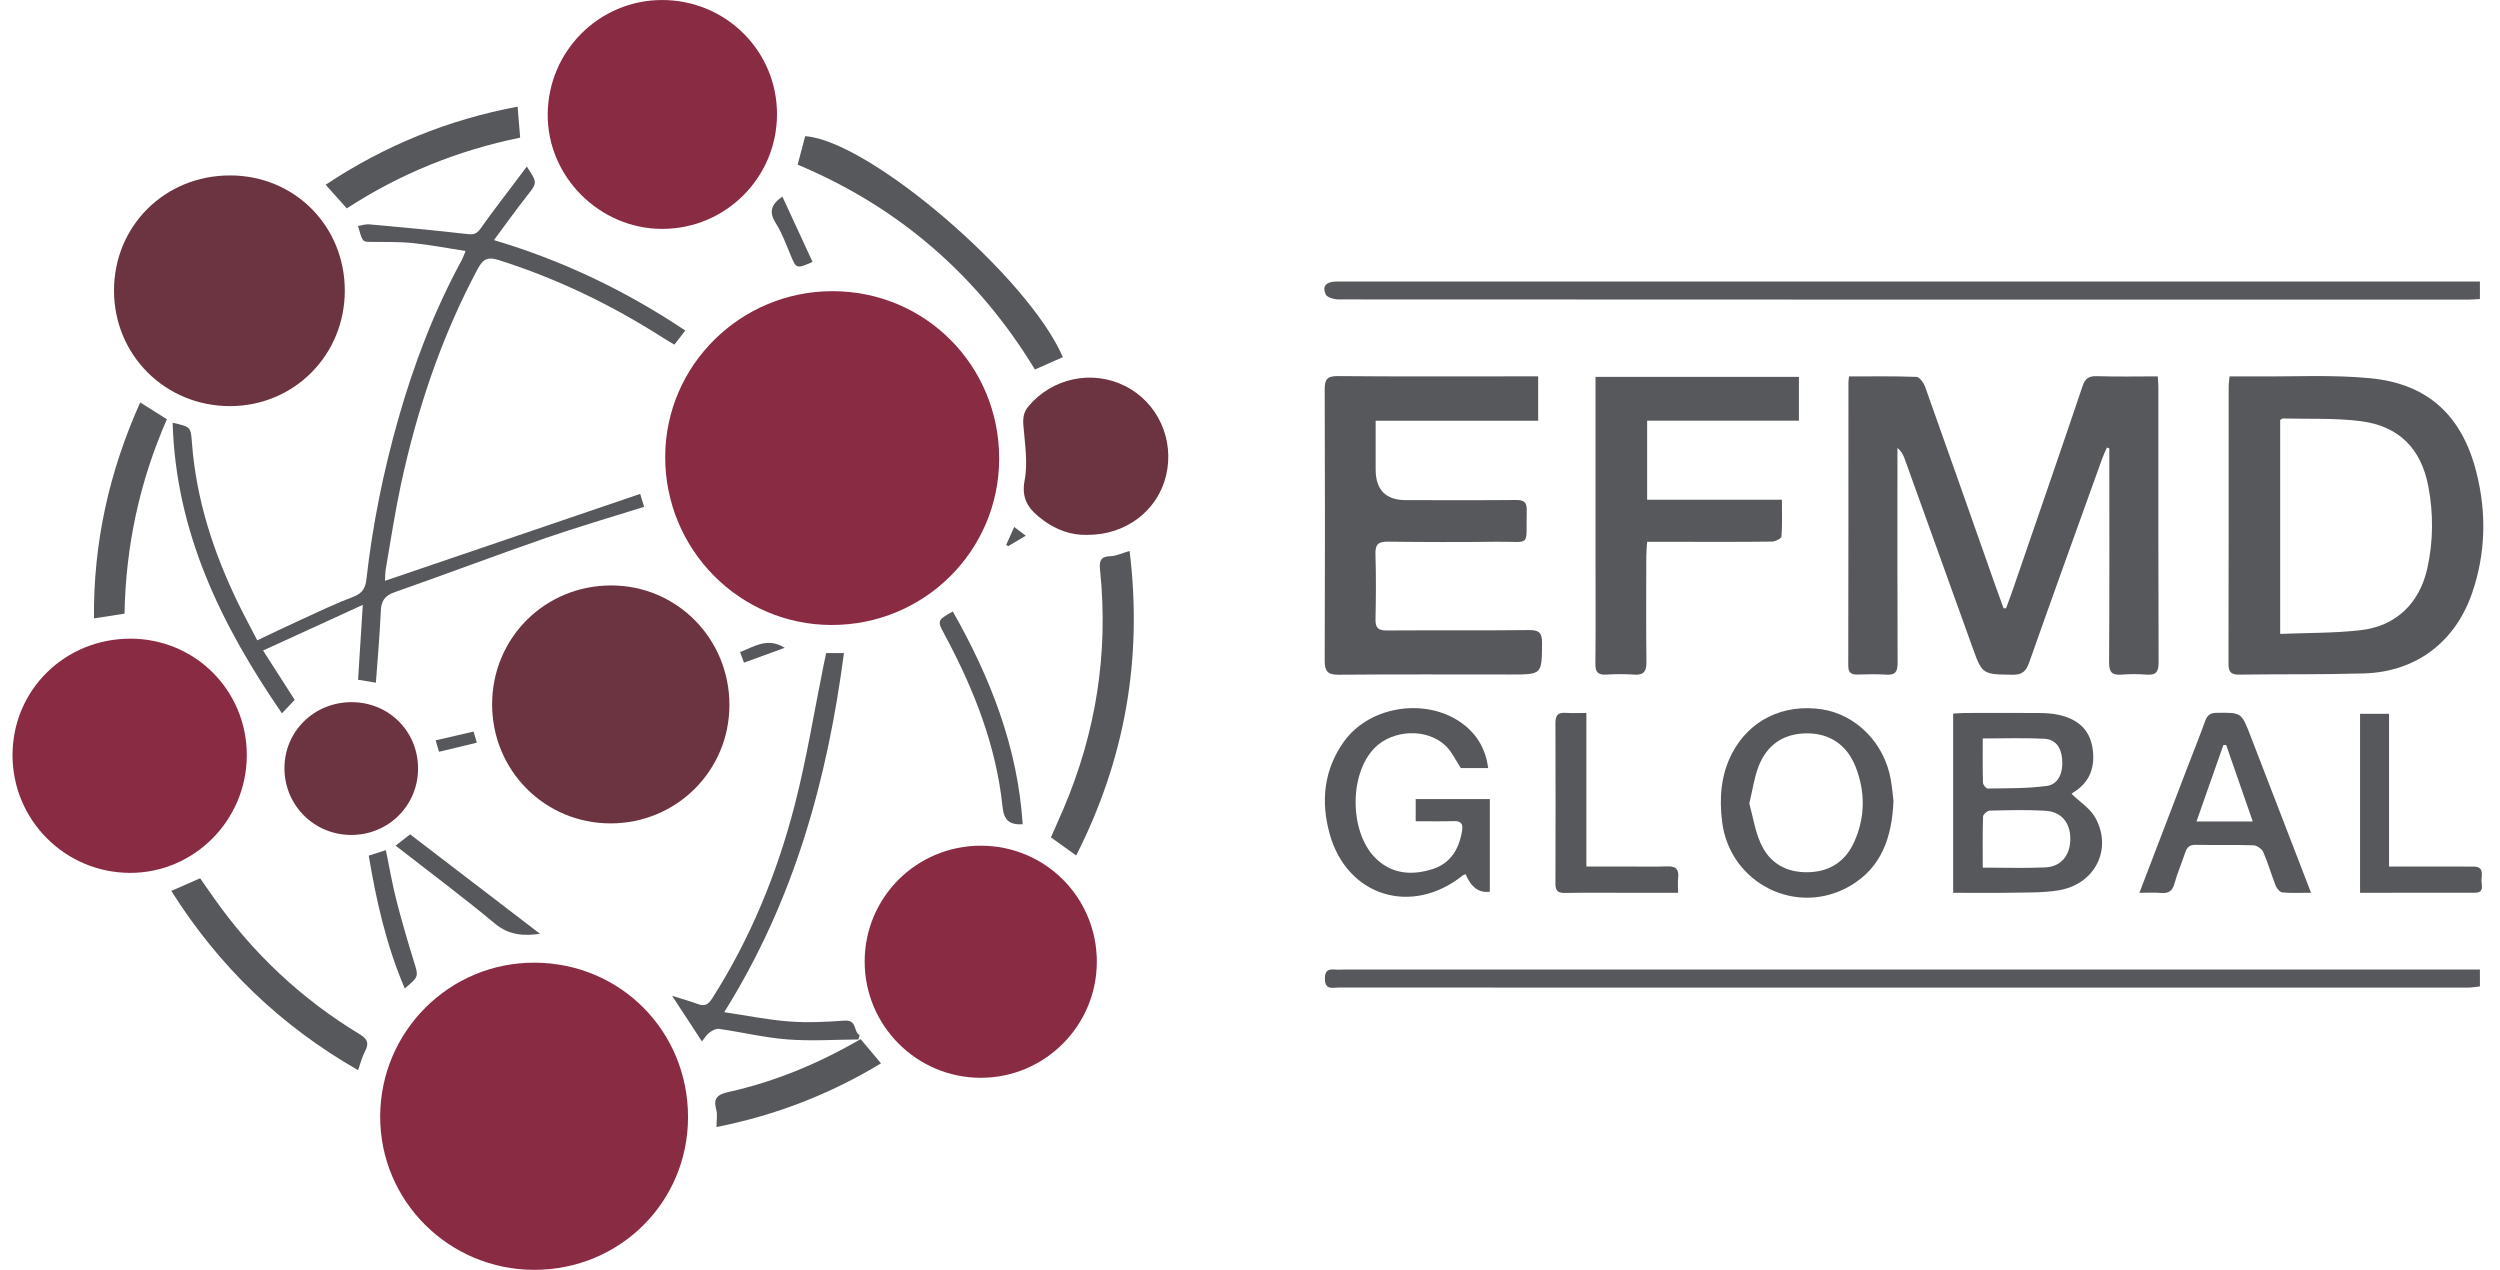 <svg width="126" height="64" viewBox="0 0 126 64" fill="none" xmlns="http://www.w3.org/2000/svg">
<g clip-path="url(#clip0_1560_3383)">
<path d="M41.966 14.675C46.636 14.679 50.362 18.424 50.358 23.114C50.356 27.762 46.577 31.509 41.902 31.499C37.27 31.491 33.518 27.692 33.526 23.022C33.535 18.415 37.32 14.671 41.966 14.675Z" fill="#8A2B44"/>
<path d="M26.931 64C22.625 64 19.143 60.528 19.161 56.254C19.18 51.96 22.673 48.495 26.958 48.519C31.279 48.542 34.681 51.975 34.677 56.309C34.673 60.589 31.237 64 26.931 64Z" fill="#8A2B44"/>
<path d="M101.108 30.654C101.229 30.323 101.353 29.993 101.467 29.66C102.634 26.266 103.808 22.875 104.957 19.473C105.093 19.07 105.274 18.946 105.689 18.959C106.691 18.992 107.695 18.969 108.753 18.969C108.764 19.173 108.781 19.347 108.781 19.522C108.782 24.143 108.775 28.764 108.794 33.385C108.796 33.873 108.656 34.038 108.179 34.001C107.762 33.968 107.337 33.969 106.919 34.001C106.447 34.037 106.296 33.88 106.298 33.388C106.32 29.99 106.31 26.593 106.31 23.196C106.31 22.998 106.31 22.798 106.31 22.599C106.27 22.584 106.229 22.571 106.189 22.556C106.111 22.736 106.023 22.912 105.957 23.096C104.723 26.524 103.484 29.952 102.271 33.388C102.114 33.834 101.92 34.016 101.426 34.007C99.908 33.983 99.908 34.004 99.4 32.59C98.267 29.434 97.132 26.28 95.995 23.125C95.926 22.932 95.837 22.744 95.631 22.579C95.631 22.77 95.631 22.962 95.631 23.154C95.631 26.57 95.624 29.985 95.64 33.402C95.642 33.845 95.532 34.035 95.064 34.002C94.591 33.969 94.114 33.985 93.639 33.997C93.308 34.007 93.151 33.918 93.152 33.538C93.163 28.789 93.16 24.04 93.161 19.291C93.161 19.204 93.176 19.116 93.19 18.972C94.339 18.972 95.468 18.952 96.593 18.995C96.747 19.002 96.956 19.298 97.028 19.501C98.216 22.83 99.385 26.166 100.561 29.499C100.697 29.886 100.84 30.271 100.98 30.657H101.108V30.654Z" fill="#57585B"/>
<path d="M36.763 35.533C36.761 38.846 34.092 41.502 30.766 41.499C27.454 41.497 24.803 38.829 24.803 35.501C24.803 32.148 27.469 29.495 30.826 29.506C34.125 29.518 36.766 32.198 36.763 35.533Z" fill="#6B3440"/>
<path d="M12.439 38.074C12.431 41.35 9.769 44.016 6.524 43.993C3.258 43.971 0.622 41.312 0.631 38.044C0.64 34.772 3.271 32.183 6.581 32.189C9.844 32.195 12.446 34.809 12.439 38.074Z" fill="#8A2B44"/>
<path d="M49.435 42.623C52.675 42.623 55.28 45.229 55.28 48.469C55.28 51.698 52.654 54.323 49.427 54.321C46.2 54.318 43.58 51.694 43.579 48.463C43.579 45.23 46.192 42.623 49.433 42.623H49.435Z" fill="#8A2B44"/>
<path d="M17.378 14.649C17.377 17.896 14.822 20.466 11.595 20.468C8.331 20.471 5.747 17.9 5.746 14.646C5.746 11.384 8.31 8.839 11.597 8.842C14.844 8.844 17.379 11.391 17.378 14.648V14.649Z" fill="#6B3440"/>
<path d="M33.381 11.537C30.209 11.537 27.574 8.894 27.604 5.742C27.635 2.563 30.207 0.001 33.369 0.001C36.58 0.001 39.161 2.563 39.161 5.756C39.161 8.946 36.574 11.534 33.381 11.536V11.537Z" fill="#8A2B44"/>
<path d="M112.37 18.97C112.81 18.97 113.225 18.967 113.641 18.97C115.575 18.989 117.521 18.878 119.439 19.06C122.38 19.339 124.101 20.955 124.821 23.844C125.325 25.87 125.278 27.891 124.599 29.876C123.748 32.364 121.763 33.864 119.141 33.941C117.045 34.002 114.944 33.972 112.846 34.001C112.437 34.006 112.316 33.862 112.316 33.46C112.328 28.788 112.323 24.117 112.325 19.446C112.325 19.304 112.351 19.164 112.37 18.97ZM114.92 31.949C116.331 31.891 117.668 31.913 118.984 31.76C120.776 31.553 121.952 30.389 122.34 28.632C122.643 27.26 122.646 25.876 122.386 24.504C122.028 22.614 120.907 21.476 118.992 21.228C117.699 21.062 116.376 21.125 115.065 21.091C115.019 21.091 114.972 21.138 114.921 21.165V31.949H114.92Z" fill="#57585B"/>
<path d="M77.524 18.97V21.206H69.333V23.661C69.333 24.692 69.844 25.207 70.867 25.207C72.713 25.207 74.558 25.217 76.404 25.2C76.805 25.196 76.958 25.307 76.948 25.721C76.899 27.634 77.221 27.282 75.424 27.304C73.597 27.326 71.77 27.323 69.943 27.3C69.465 27.294 69.308 27.437 69.323 27.922C69.357 29.017 69.35 30.113 69.326 31.209C69.316 31.643 69.461 31.778 69.893 31.776C72.286 31.759 74.68 31.783 77.073 31.756C77.589 31.75 77.722 31.919 77.719 32.41C77.709 33.995 77.726 33.995 76.133 33.995C73.246 33.995 70.36 33.981 67.472 34.006C66.91 34.011 66.762 33.83 66.765 33.285C66.783 28.738 66.782 24.189 66.765 19.642C66.763 19.141 66.863 18.95 67.421 18.955C70.6 18.983 73.78 18.968 76.959 18.968C77.123 18.968 77.285 18.968 77.522 18.968L77.524 18.97Z" fill="#57585B"/>
<path d="M80.415 18.994H90.665V21.203H83.016V25.186H89.808C89.808 25.849 89.832 26.446 89.786 27.038C89.778 27.14 89.476 27.294 89.308 27.296C87.811 27.317 86.313 27.308 84.814 27.308C84.232 27.308 83.651 27.308 83.013 27.308C82.997 27.59 82.975 27.82 82.973 28.05C82.97 29.821 82.96 31.592 82.98 33.363C82.984 33.828 82.854 34.037 82.36 34.001C81.887 33.967 81.409 33.973 80.936 33.999C80.524 34.022 80.402 33.859 80.407 33.457C80.426 31.887 80.415 30.316 80.415 28.746C80.415 25.733 80.415 22.72 80.415 19.708V18.993V18.994Z" fill="#57585B"/>
<path d="M34.541 16.657C34.347 16.908 34.181 17.122 33.989 17.369C33.792 17.251 33.607 17.148 33.428 17.033C30.835 15.374 28.086 14.043 25.147 13.111C24.624 12.944 24.362 13.019 24.085 13.536C22.238 16.989 21.013 20.657 20.196 24.469C19.9 25.857 19.689 27.264 19.445 28.664C19.409 28.875 19.415 29.093 19.403 29.273C23.698 27.811 27.965 26.357 32.264 24.892C32.354 25.19 32.406 25.359 32.464 25.544C30.776 26.076 29.099 26.563 27.452 27.134C24.921 28.012 22.416 28.96 19.888 29.847C19.392 30.021 19.214 30.282 19.193 30.793C19.144 31.976 19.034 33.156 18.945 34.408C18.659 34.36 18.371 34.312 18.047 34.259C18.126 33.015 18.2 31.819 18.285 30.485C16.581 31.264 14.97 32.003 13.259 32.786C13.812 33.649 14.318 34.439 14.853 35.273C14.661 35.475 14.466 35.681 14.209 35.952C11.153 31.503 8.86 26.83 8.701 21.307C9.628 21.516 9.614 21.517 9.676 22.341C9.893 25.2 10.769 27.87 12.017 30.433C12.311 31.036 12.633 31.627 12.966 32.272C13.732 31.911 14.447 31.562 15.171 31.233C16.05 30.832 16.923 30.413 17.824 30.07C18.277 29.898 18.42 29.622 18.468 29.189C18.776 26.449 19.324 23.755 20.077 21.104C20.867 18.326 21.893 15.642 23.276 13.1C23.336 12.99 23.373 12.87 23.465 12.651C22.542 12.509 21.67 12.338 20.791 12.249C20.086 12.178 19.371 12.201 18.661 12.191C18.273 12.185 18.273 12.193 18.04 11.389C18.235 11.359 18.424 11.291 18.605 11.307C20.253 11.457 21.903 11.606 23.548 11.796C23.867 11.833 24.026 11.79 24.217 11.522C24.86 10.614 25.544 9.737 26.212 8.847C26.321 8.701 26.429 8.557 26.552 8.393C27.095 9.221 27.08 9.209 26.561 9.871C26.012 10.57 25.494 11.294 24.894 12.101C28.407 13.145 31.567 14.675 34.541 16.66V16.657Z" fill="#57585B"/>
<path d="M124.987 14.189V15.072C124.772 15.083 124.576 15.1 124.381 15.1C105.412 15.101 86.442 15.102 67.473 15.091C67.246 15.091 66.888 14.995 66.816 14.838C66.629 14.432 66.832 14.209 67.3 14.191C67.447 14.186 67.593 14.189 67.739 14.189C86.525 14.189 105.311 14.189 124.098 14.189H124.986H124.987Z" fill="#57585B"/>
<path d="M124.987 48.865V49.716C124.788 49.736 124.581 49.776 124.373 49.776C105.403 49.778 86.434 49.778 67.465 49.773C67.185 49.773 66.804 49.902 66.777 49.391C66.758 49.037 66.843 48.82 67.254 48.863C67.416 48.88 67.582 48.865 67.746 48.865C86.533 48.865 105.319 48.865 124.106 48.865H124.986H124.987Z" fill="#57585B"/>
<path d="M54.801 26.957C54.013 26.984 53.245 26.716 52.569 26.212C51.907 25.719 51.447 25.203 51.642 24.202C51.814 23.315 51.65 22.353 51.578 21.429C51.55 21.058 51.59 20.772 51.834 20.478C53.025 19.054 55.038 18.621 56.699 19.452C58.347 20.277 59.206 22.149 58.77 23.97C58.345 25.74 56.74 26.969 54.8 26.957H54.801Z" fill="#6B3440"/>
<path d="M98.439 44.995V35.967C98.647 35.955 98.841 35.934 99.033 35.934C100.275 35.931 101.516 35.926 102.756 35.936C103.083 35.938 103.415 35.955 103.732 36.023C104.644 36.217 105.306 36.712 105.461 37.685C105.611 38.626 105.353 39.418 104.493 39.941C104.436 39.975 104.391 40.031 104.411 40.013C104.827 40.42 105.346 40.745 105.605 41.214C106.487 42.808 105.578 44.581 103.739 44.875C102.954 45.001 102.142 44.978 101.342 44.993C100.395 45.012 99.448 44.997 98.438 44.997L98.439 44.995ZM99.931 43.728C101.043 43.728 102.065 43.764 103.083 43.717C103.882 43.68 104.341 43.106 104.344 42.284C104.346 41.464 103.896 40.906 103.076 40.861C102.149 40.808 101.216 40.833 100.286 40.855C100.165 40.858 99.951 41.043 99.947 41.15C99.918 41.984 99.931 42.819 99.931 43.729V43.728ZM99.931 37.218C99.931 37.997 99.921 38.723 99.942 39.448C99.945 39.552 100.095 39.743 100.174 39.742C101.172 39.723 102.178 39.746 103.162 39.61C103.754 39.53 103.999 38.93 103.928 38.221C103.87 37.645 103.583 37.261 103.022 37.232C102.026 37.182 101.027 37.218 99.931 37.218Z" fill="#57585B"/>
<path d="M71.351 41.389V40.274H75.088V44.94C74.554 45.021 74.147 44.727 73.866 44.06C73.818 44.08 73.761 44.09 73.722 44.122C71.156 46.179 67.892 45.184 67.015 42.029C66.562 40.401 66.716 38.802 67.731 37.38C69.056 35.527 72.002 35.124 73.794 36.535C74.483 37.078 74.882 37.791 75.006 38.712H73.628C73.371 38.329 73.172 37.878 72.841 37.569C71.904 36.693 70.212 36.772 69.299 37.678C67.955 39.013 68.007 42.063 69.41 43.331C70.225 44.069 71.199 44.116 72.186 43.807C73.095 43.522 73.529 42.816 73.685 41.894C73.756 41.478 73.614 41.375 73.234 41.385C72.619 41.403 72.002 41.39 71.349 41.39L71.351 41.389Z" fill="#57585B"/>
<path d="M17.715 35.389C19.604 35.389 21.079 36.866 21.07 38.75C21.062 40.597 19.584 42.07 17.726 42.082C15.854 42.094 14.345 40.605 14.336 38.735C14.327 36.87 15.822 35.39 17.716 35.389H17.715Z" fill="#6B3440"/>
<path d="M95.432 40.37C95.353 42.226 94.817 43.738 93.238 44.654C90.539 46.219 87.18 44.516 86.795 41.42C86.646 40.22 86.73 39.05 87.302 37.957C88.172 36.294 89.874 35.463 91.805 35.747C93.545 36.003 94.98 37.455 95.296 39.294C95.365 39.687 95.397 40.088 95.432 40.37ZM88.165 40.492C88.343 41.143 88.45 41.855 88.731 42.489C89.176 43.497 90.018 43.986 91.139 43.96C92.236 43.934 93.02 43.404 93.458 42.421C94.01 41.183 94.016 39.904 93.522 38.647C93.087 37.54 92.214 36.961 91.081 36.961C89.888 36.961 89.055 37.536 88.631 38.628C88.412 39.196 88.33 39.815 88.165 40.492Z" fill="#57585B"/>
<path d="M107.826 44.997C108.674 42.782 109.486 40.659 110.299 38.537C110.58 37.806 110.875 37.081 111.138 36.343C111.246 36.041 111.401 35.927 111.73 35.925C112.965 35.914 112.967 35.901 113.415 37.061C114.424 39.674 115.432 42.289 116.476 44.995C115.953 44.995 115.489 45.02 115.031 44.979C114.907 44.968 114.751 44.779 114.695 44.638C114.474 44.079 114.311 43.497 114.071 42.949C114.001 42.786 113.749 42.608 113.574 42.603C112.607 42.57 111.638 42.602 110.671 42.579C110.35 42.571 110.221 42.704 110.13 42.981C109.961 43.5 109.737 44.002 109.594 44.528C109.487 44.922 109.281 45.04 108.896 45.004C108.572 44.973 108.242 44.998 107.826 44.998V44.997ZM110.705 41.402H113.539C113.08 40.08 112.639 38.813 112.198 37.546C112.152 37.546 112.106 37.548 112.059 37.548C111.617 38.806 111.174 40.063 110.704 41.401L110.705 41.402Z" fill="#57585B"/>
<path d="M40.201 8.299C40.34 7.774 40.461 7.318 40.581 6.864C43.81 7.085 51.833 13.962 53.568 18C53.121 18.198 52.674 18.396 52.16 18.623C49.303 13.918 45.331 10.45 40.202 8.299H40.201Z" fill="#57585B"/>
<path d="M36.497 51.014C37.661 51.187 38.714 51.401 39.777 51.482C40.7 51.552 41.638 51.506 42.564 51.439C43.214 51.392 42.998 51.999 43.326 52.171C43.306 52.244 43.287 52.318 43.267 52.39C42.075 52.396 40.875 52.479 39.69 52.387C38.533 52.298 37.391 52.021 36.239 51.855C36.085 51.832 35.883 51.944 35.746 52.05C35.595 52.166 35.492 52.347 35.377 52.488C34.88 51.727 34.4 50.993 33.874 50.188C34.34 50.335 34.762 50.454 35.174 50.605C35.504 50.725 35.693 50.638 35.885 50.335C37.814 47.31 39.162 44.027 40.054 40.573C40.657 38.234 41.039 35.837 41.521 33.466C41.557 33.29 41.597 33.114 41.641 32.913H42.535C41.697 39.299 40.029 45.375 36.499 51.016L36.497 51.014Z" fill="#57585B"/>
<path d="M56.932 27.767C57.595 33.184 56.705 38.26 54.24 43.117C53.8 42.8 53.405 42.517 52.967 42.203C53.173 41.735 53.386 41.26 53.591 40.78C55.236 36.932 55.872 32.926 55.446 28.759C55.405 28.358 55.405 28.046 55.955 28.033C56.254 28.025 56.549 27.878 56.932 27.768V27.767Z" fill="#57585B"/>
<path d="M18.046 53.937C14.132 51.692 11.031 48.704 8.634 44.902C9.132 44.684 9.59 44.483 10.085 44.265C10.306 44.581 10.524 44.892 10.742 45.203C12.717 48.024 15.175 50.337 18.12 52.121C18.524 52.365 18.612 52.576 18.398 52.982C18.256 53.253 18.181 53.559 18.045 53.937H18.046Z" fill="#57585B"/>
<path d="M120.41 43.672C121.177 43.672 121.884 43.672 122.592 43.672C123.286 43.672 123.98 43.675 124.674 43.676C125.18 43.676 125.082 44.059 125.067 44.344C125.055 44.591 125.24 44.992 124.738 44.994C122.823 44.999 120.909 44.996 118.947 44.996V35.975H120.408V43.673L120.41 43.672Z" fill="#57585B"/>
<path d="M79.954 35.933V43.672C80.66 43.672 81.33 43.672 82.001 43.672C82.677 43.672 83.354 43.691 84.029 43.665C84.467 43.648 84.625 43.817 84.579 44.241C84.554 44.471 84.574 44.706 84.574 44.997C83.69 44.997 82.872 44.997 82.055 44.997C80.995 44.997 79.935 44.984 78.876 45.005C78.517 45.012 78.393 44.893 78.394 44.538C78.403 41.834 78.403 39.132 78.394 36.428C78.393 36.048 78.529 35.901 78.909 35.928C79.231 35.951 79.556 35.933 79.955 35.933H79.954Z" fill="#57585B"/>
<path d="M6.274 30.927C5.982 30.973 5.751 31.01 5.52 31.046C5.286 31.082 5.054 31.118 4.736 31.166C4.702 27.361 5.501 23.771 7.065 20.284C7.521 20.571 7.943 20.836 8.412 21.13C7.044 24.246 6.34 27.495 6.276 30.925L6.274 30.927Z" fill="#57585B"/>
<path d="M26.088 5.376C26.132 5.907 26.172 6.392 26.216 6.937C23.085 7.579 20.167 8.751 17.477 10.503C17.117 10.099 16.782 9.724 16.413 9.31C19.384 7.338 22.585 6.032 26.087 5.376H26.088Z" fill="#57585B"/>
<path d="M36.111 56.803C36.111 56.436 36.168 56.165 36.1 55.931C35.931 55.343 36.172 55.158 36.722 55.035C39.067 54.514 41.262 53.598 43.376 52.371C43.701 52.758 44.024 53.141 44.402 53.593C41.836 55.146 39.109 56.207 36.111 56.803Z" fill="#57585B"/>
<path d="M48.022 30.818C49.917 34.159 51.294 37.66 51.543 41.544C50.882 41.576 50.6 41.351 50.529 40.67C50.208 37.583 49.088 34.749 47.634 32.034C47.226 31.27 47.218 31.275 48.023 30.817L48.022 30.818Z" fill="#57585B"/>
<path d="M19.939 42.62C20.301 42.338 20.515 42.172 20.67 42.051C22.877 43.741 25.065 45.417 27.217 47.063C26.456 47.17 25.686 47.166 24.942 46.548C23.335 45.21 21.654 43.958 19.939 42.62Z" fill="#57585B"/>
<path d="M18.584 43.124C18.872 43.032 19.14 42.947 19.448 42.848C19.625 43.707 19.763 44.529 19.968 45.332C20.233 46.373 20.533 47.404 20.852 48.43C21.099 49.223 21.121 49.215 20.399 49.816C19.479 47.666 18.971 45.433 18.584 43.124Z" fill="#57585B"/>
<path d="M39.431 9.906C39.948 11.027 40.45 12.113 40.953 13.201C40.13 13.558 40.135 13.552 39.838 12.839C39.613 12.302 39.413 11.742 39.103 11.254C38.758 10.713 38.831 10.326 39.431 9.904V9.906Z" fill="#57585B"/>
<path d="M24.033 37.431C23.376 37.589 22.781 37.732 22.126 37.889C22.07 37.7 22.019 37.523 21.957 37.313C22.621 37.16 23.231 37.018 23.867 36.871C23.925 37.064 23.969 37.215 24.033 37.433V37.431Z" fill="#57585B"/>
<path d="M39.551 32.649C38.842 32.907 38.183 33.148 37.497 33.398C37.428 33.212 37.373 33.063 37.299 32.863C38.026 32.588 38.677 32.105 39.549 32.649H39.551Z" fill="#57585B"/>
<path d="M51.698 27.001C51.365 27.198 51.089 27.362 50.814 27.526C50.78 27.505 50.745 27.484 50.712 27.463C50.835 27.188 50.956 26.914 51.115 26.559C51.323 26.717 51.483 26.837 51.698 27V27.001Z" fill="#57585B"/>
</g>
<defs>
<clipPath id="clip0_1560_3383">
<rect width="124.528" height="64" fill="white" transform="translate(0.63)"/>
</clipPath>
</defs>
</svg>
